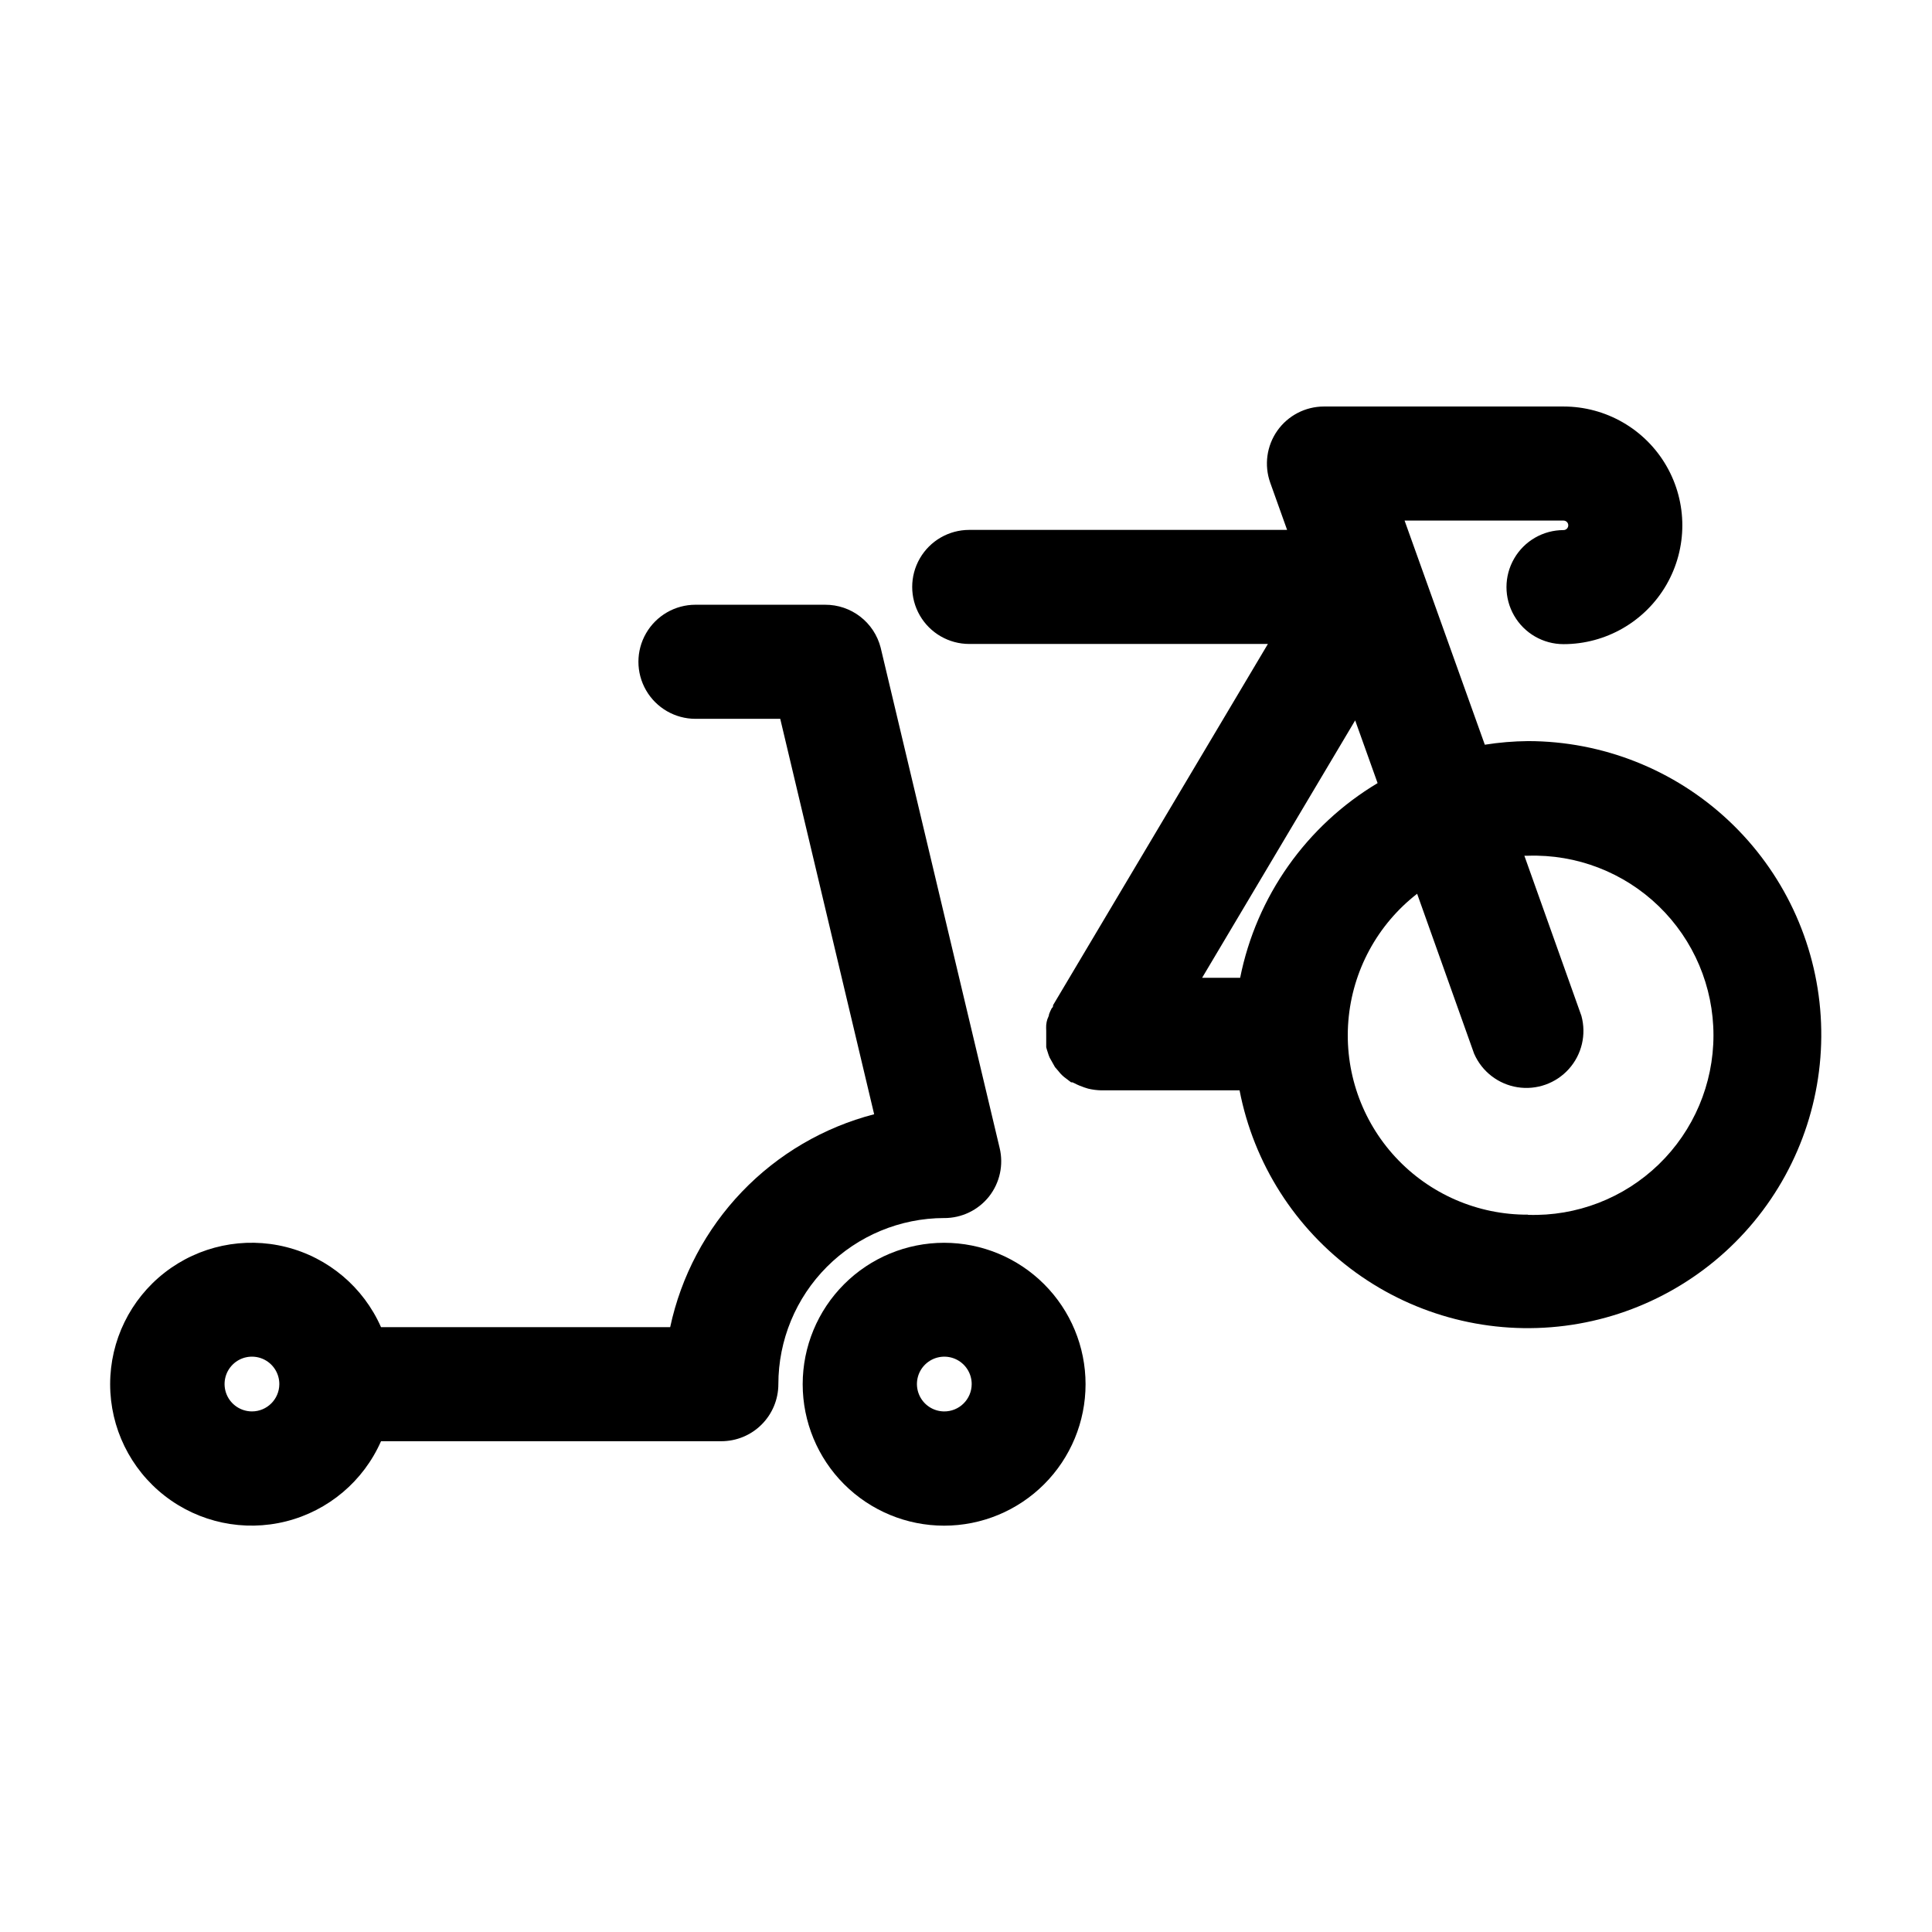 <?xml version="1.0" encoding="UTF-8"?>
<!-- Uploaded to: ICON Repo, www.iconrepo.com, Generator: ICON Repo Mixer Tools -->
<svg fill="#000000" width="800px" height="800px" version="1.1" viewBox="144 144 512 512" xmlns="http://www.w3.org/2000/svg">
 <g>
  <path d="m548.93 340.4c-3.832 0.035-7.652 0.355-11.438 0.957l-21.262-59.398h42.121c0.695 0 1.258 0.562 1.258 1.258 0 0.695-0.562 1.262-1.258 1.262-5.402 0-10.391 2.879-13.09 7.555-2.703 4.676-2.703 10.438 0 15.113 2.699 4.68 7.688 7.559 13.09 7.559 11.246 0 21.645-6 27.27-15.742 5.621-9.742 5.621-21.746 0-31.488-5.625-9.742-16.023-15.746-27.27-15.746h-63.531c-4.898 0.016-9.488 2.402-12.312 6.406-2.82 4.004-3.527 9.129-1.895 13.746l4.484 12.543-84.238 0.004c-5.398 0-10.391 2.879-13.09 7.555s-2.699 10.438 0 15.117c2.699 4.676 7.691 7.555 13.09 7.555h79.148l-56.93 95.723c0 0.301 0 0.555-0.352 0.805l-0.004 0.004c-0.266 0.508-0.5 1.027-0.703 1.562 0 0.453-0.301 0.906-0.453 1.359s-0.25 0.957-0.301 1.461h-0.004c-0.027 0.535-0.027 1.074 0 1.613v0.906 0.402 1.664 1.359c0.113 0.461 0.246 0.914 0.406 1.359 0.137 0.48 0.305 0.953 0.504 1.41l1.414 2.516 0.957 1.109-0.004 0.004c0.293 0.375 0.609 0.73 0.957 1.059 0.344 0.328 0.715 0.633 1.109 0.906l1.258 0.957h0.352l0.555 0.25c0.84 0.445 1.719 0.812 2.621 1.109l0.957 0.301v0.004c1.121 0.27 2.269 0.422 3.426 0.453h36.727c3.754 19.41 14.754 36.664 30.773 48.258 16.016 11.59 35.848 16.645 55.457 14.141 19.613-2.504 37.535-12.387 50.125-27.629 12.59-15.246 18.902-34.711 17.652-54.445-1.246-19.73-9.965-38.246-24.375-51.785-14.41-13.535-33.434-21.078-53.203-21.09zm-45.797-5.492 5.945 16.625c-18.879 11.289-32.109 30.023-36.426 51.59h-10.078zm45.797 130.99c-13.32 0.066-26.055-5.457-35.105-15.23-9.051-9.77-13.582-22.895-12.492-36.168s7.703-25.48 18.223-33.645l15.113 42.422 0.004-0.004c2.062 4.707 6.379 8.039 11.453 8.852 5.074 0.812 10.211-1.012 13.641-4.836 3.43-3.828 4.68-9.137 3.32-14.09l-15.113-42.422h0.957c12.887-0.418 25.395 4.406 34.66 13.375 9.266 8.969 14.496 21.316 14.496 34.211s-5.231 25.238-14.496 34.207c-9.266 8.969-21.773 13.797-34.66 13.375z"/>
  <path d="m394.2 466.8c4.629 0.02 9.008-2.078 11.891-5.695 2.867-3.637 3.91-8.391 2.82-12.895l-31.535-132.61c-0.844-3.258-2.746-6.141-5.41-8.191-2.664-2.055-5.938-3.16-9.301-3.144h-34.363c-5.398 0-10.387 2.883-13.086 7.559-2.703 4.676-2.703 10.438 0 15.113 2.699 4.676 7.688 7.559 13.086 7.559h22.469l24.887 104.79h0.004c-13.359 3.461-25.492 10.574-35.039 20.539-9.547 9.965-16.133 22.391-19.02 35.887h-76.629c-4.66-10.574-13.934-18.41-25.141-21.234-11.203-2.824-23.086-0.32-32.199 6.781-9.117 7.102-14.445 18.012-14.445 29.566 0 11.555 5.328 22.465 14.445 29.566 9.113 7.106 20.996 9.605 32.199 6.781 11.207-2.824 20.48-10.66 25.141-21.234h90.184c4.008 0 7.852-1.59 10.684-4.426 2.836-2.832 4.43-6.68 4.43-10.688 0-11.66 4.625-22.844 12.859-31.102 8.238-8.254 19.41-12.902 31.07-12.93zm-183.43 51.238c-2.941-0.004-5.59-1.773-6.711-4.492-1.117-2.719-0.488-5.84 1.598-7.914 2.086-2.07 5.215-2.676 7.922-1.539 2.711 1.141 4.465 3.801 4.445 6.738-0.027 3.988-3.269 7.207-7.254 7.207z"/>
  <path d="m394.2 473.35c-9.941 0-19.473 3.949-26.504 10.98-7.027 7.027-10.977 16.562-10.977 26.504 0 9.941 3.949 19.477 10.977 26.504 7.031 7.031 16.562 10.98 26.504 10.98s19.477-3.949 26.508-10.98c7.027-7.027 10.977-16.562 10.977-26.504 0-9.941-3.949-19.477-10.977-26.504-7.031-7.031-16.566-10.98-26.508-10.98zm0 44.688v0.004c-2.934-0.023-5.566-1.809-6.668-4.527-1.105-2.719-0.465-5.836 1.625-7.894s5.215-2.66 7.918-1.52c2.703 1.145 4.453 3.801 4.434 6.734-0.016 1.926-0.793 3.766-2.164 5.117-1.367 1.352-3.219 2.102-5.144 2.09z"/>
 </g>
</svg>